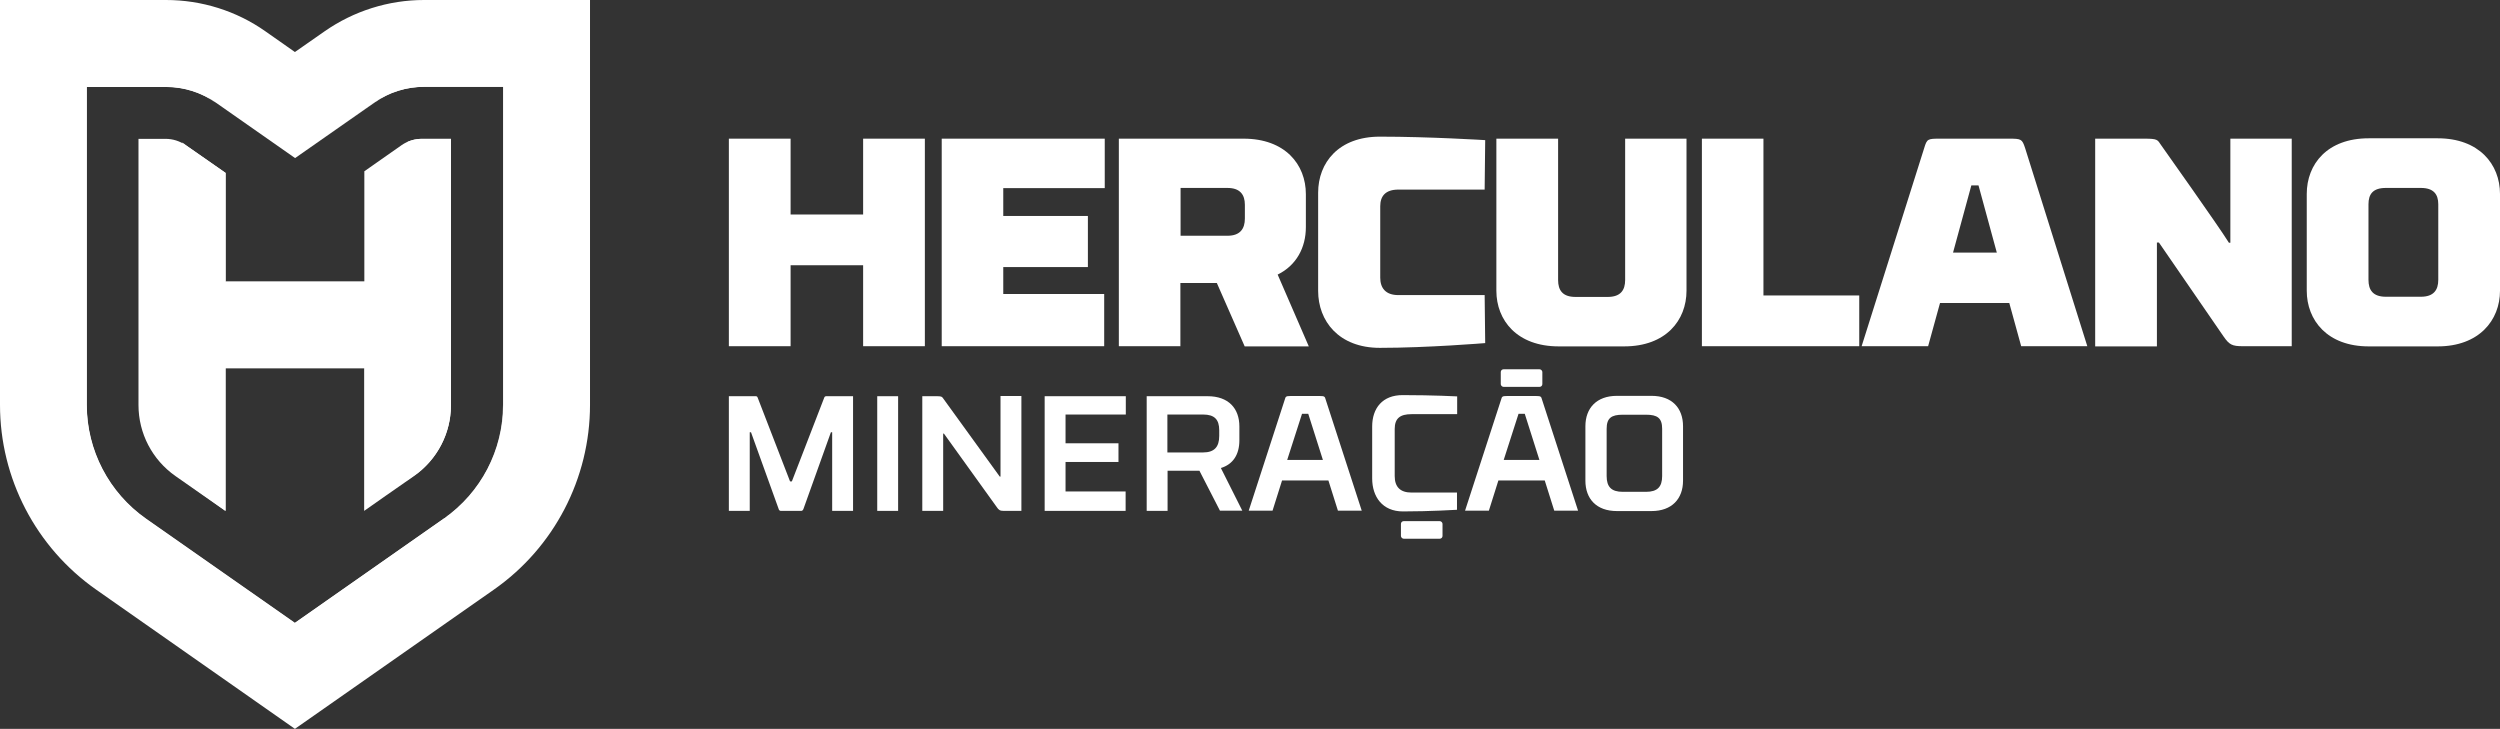 <svg xmlns="http://www.w3.org/2000/svg" id="Camada_2" data-name="Camada 2" viewBox="0 0 136.48 39.79"><rect x="0" y="0" width="136.48" height="39.79" fill="#333333" stroke="none"/><defs><style>      .cls-1 {        fill: #fff;      }    </style></defs><g id="Realiza&#xE7;&#xE3;o"><g><path class="cls-1" d="M32.21,0h-9.06c-1.94,0-3.84.6-5.43,1.71-.87.61-1.62,1.13-1.62,1.13l-1.61-1.13c-1.59-1.12-3.49-1.71-5.43-1.71H0v22.1c0,4.02,1.96,7.78,5.25,10.09l10.85,7.6,10.86-7.6c3.29-2.3,5.25-6.07,5.25-10.09V0M24.24,28.3l-8.14,5.7-8.13-5.69c-2.02-1.42-3.23-3.74-3.23-6.21V4.74h4.32c.97,0,1.92.3,2.72.86l4.33,3.03s2.46-1.72,4.33-3.03c.79-.56,1.74-.86,2.71-.86h4.33v17.36c0,2.47-1.21,4.79-3.23,6.21"></path><path class="cls-1" d="M16.11,8.63h0s2.47-1.73,4.33-3.03c.79-.56,1.74-.86,2.71-.86h4.32-4.32c-.97,0-1.92.3-2.71.86-1.87,1.31-4.33,3.03-4.33,3.03"></path><path class="cls-1" d="M16.11,8.63h0s2.43-1.7,4.49-3.15c.76-.48,1.64-.74,2.55-.74h4.32s-4.32,0-4.32,0c-.97,0-1.92.3-2.71.86-1.86,1.3-4.3,3.01-4.33,3.03M16.1,37.68l-9.08-6.35,9.08,6.35h0M16.1,37.68h0s9.08-6.36,9.08-6.36c2.02-1.42,3.23-3.74,3.23-6.21V3.8h-3.93c-.12,0-.25,0-.37.01.12,0,.25-.01.38-.01h3.93v21.32c0,2.47-1.21,4.79-3.23,6.21l-9.08,6.36"></path><path class="cls-1" d="M23.02,7.58c-.39,0-.77.12-1.09.34l-2.04,1.43v6.01h-7.58v-5.92l-2.18-1.52c-.32-.22-.7-.34-1.09-.34h-1.48v14.53c0,1.55.75,2.99,2.02,3.88l2.72,1.9v-7.79h7.58v7.79c.7-.49,1.62-1.14,2.72-1.9,1.27-.89,2.02-2.34,2.02-3.88V7.58h-1.61"></path><path class="cls-1" d="M10.11,7.9c-.05-.04-.11-.07-.16-.1v-.02l.16.11"></path><path class="cls-1" d="M9.95,17.73V7.8c.06.03.11.06.16.1l2.21,1.54v5.92h0s-2.37,2.37-2.37,2.37"></path><polygon class="cls-1" points="12.32 27.89 12.3 27.88 12.32 27.89 12.32 20.1 19.89 20.1 12.32 20.1 12.32 27.89"></polygon><polygon class="cls-1" points="12.32 27.89 12.3 27.88 9.95 26.2 9.95 17.73 22.26 17.73 22.26 17.73 19.89 20.1 19.89 20.1 12.32 20.1 12.32 27.89"></polygon><path class="cls-1" d="M23.02,7.58h0,0M24.58,22.78c.03-.22.05-.45.05-.68V7.58h0v14.52c0,.23-.02.45-.05.68"></path><path class="cls-1" d="M22.26,26.2v-8.47h0s0,0,0,0V7.74c.24-.1.49-.16.75-.16h1.61v14.52c0,.23-.02.45-.05.68-.17,1.19-.79,2.27-1.74,3.02l-.58.4"></path><polygon class="cls-1" points="22.26 17.73 22.26 17.73 22.26 17.73 22.26 17.73"></polygon><path class="cls-1" d="M24.41,28.18c1.92-1.43,3.05-3.68,3.05-6.08V4.74h.01v17.36c0,2.4-1.14,4.66-3.06,6.09"></path><path class="cls-1" d="M20.42,5.59c.47-.33.93-.65,1.34-.94.69-.49,1.5-.78,2.34-.84-.84.07-1.65.36-2.34.84-.37.26-.77.54-1.18.83-.06.04-.11.07-.17.11M16.1,34.01l8.13-5.69c.06-.04.12-.09.18-.13,1.92-1.43,3.06-3.69,3.06-6.09V4.74h0v17.36c0,2.47-1.21,4.79-3.23,6.21l-8.14,5.7"></path><path class="cls-1" d="M16.1,37.68h0v-3.67l8.14-5.7c2.02-1.42,3.23-3.74,3.23-6.21V4.74h-.01s-4.32,0-4.32,0c-.9,0-1.79.26-2.55.74.41-.29.81-.57,1.18-.83.69-.48,1.5-.78,2.34-.84.12,0,.25-.01.37-.01h3.93v21.32c0,2.47-1.21,4.79-3.23,6.21l-9.08,6.35"></path><path class="cls-1" d="M9.1,4.74h0,0M9.12,4.74h0,0M4.74,22.11h0V4.74h4.35-4.35v17.37"></path><path class="cls-1" d="M16.1,37.68l-9.08-6.35c-2.02-1.42-3.23-3.74-3.23-6.21V3.8h3.93c.97,0,1.92.3,2.71.86.41.29.87.61,1.34.94-.78-.55-1.71-.84-2.66-.85h0s-.01,0-.02,0h-4.36v17.37c0,2.47,1.21,4.79,3.23,6.21l8.13,5.69v3.67"></path><path class="cls-1" d="M45,21.7s.02-.07.1-.07h1.47v6.26h-1.14v-4.29h-.07l-1.5,4.19s-.03.1-.12.1h-1.11c-.1,0-.12-.1-.12-.1l-1.51-4.19h-.07v4.29h-1.14v-6.26h1.48c.07,0,.09.07.09.07l1.77,4.58h.1l1.77-4.58Z"></path><rect class="cls-1" x="47.89" y="21.63" width="1.14" height="6.26"></rect><path class="cls-1" d="M55.76,27.89h-.97c-.2,0-.27-.05-.37-.2l-2.89-4.02h-.04v4.22h-1.14v-6.26h.82c.25,0,.26.04.32.12l3.09,4.27h.04v-4.4h1.14v6.26Z"></path><polygon class="cls-1" points="57.03 21.63 61.46 21.63 61.46 22.63 58.17 22.63 58.17 24.2 61.06 24.2 61.06 25.22 58.17 25.22 58.17 26.83 61.45 26.83 61.45 27.89 57.03 27.89 57.03 21.63"></polygon><path class="cls-1" d="M63.74,27.89h-1.14v-6.26h3.33c1.13,0,1.73.66,1.73,1.65v.76c0,.78-.35,1.31-1.01,1.51l1.17,2.33h-1.22l-1.12-2.18h-1.74v2.18h0ZM66.56,23.8v-.31c0-.59-.26-.86-.88-.86h-1.95v2.07h1.95c.62,0,.88-.31.88-.9"></path><path class="cls-1" d="M72.51,26.23h-2.52l-.52,1.65h-1.3s1.89-5.82,1.97-6.07c.04-.16.07-.19.3-.19h1.63c.23,0,.26.03.3.19.08.25,1.97,6.07,1.97,6.07h-1.3l-.52-1.65ZM70.26,25.11h1.96l-.8-2.52h-.34l-.81,2.52Z"></path><path class="cls-1" d="M79.54,22.61h-2.48c-.62,0-.92.22-.92.81v2.57c0,.59.3.9.92.9h2.48v.94s-1.47.09-2.95.09c-1.12,0-1.68-.8-1.68-1.8v-2.84c0-.99.56-1.72,1.68-1.71,1.66,0,2.96.07,2.96.07v.96Z"></path><path class="cls-1" d="M84.32,26.23h-2.52l-.52,1.65h-1.3s1.89-5.82,1.97-6.07c.04-.16.07-.19.3-.19h1.63c.23,0,.26.03.3.19.08.25,1.97,6.07,1.97,6.07h-1.3l-.52-1.65ZM82.08,25.11h1.96l-.8-2.52h-.34l-.81,2.52Z"></path><path class="cls-1" d="M86.55,26.24v-2.97c0-.99.61-1.66,1.72-1.66h1.89c1.12,0,1.72.67,1.72,1.66v2.97c0,.99-.61,1.66-1.72,1.66h-1.89c-1.12,0-1.72-.67-1.72-1.66M87.71,23.41v2.58c0,.59.26.86.88.86h1.27c.62,0,.88-.27.88-.86v-2.58c0-.59-.26-.77-.88-.77h-1.27c-.62,0-.88.18-.88.77"></path><rect class="cls-1" x="81.93" y="20.16" width="2.27" height=".96" rx=".15" ry=".15"></rect><rect class="cls-1" x="76.48" y="28.45" width="2.27" height=".96" rx=".15" ry=".15"></rect><polygon class="cls-1" points="39.79 7.57 43.16 7.57 43.16 11.71 47.12 11.71 47.12 7.57 50.49 7.57 50.49 18.9 47.12 18.9 47.12 14.48 43.16 14.48 43.16 18.9 39.79 18.9 39.79 7.57"></polygon><polygon class="cls-1" points="51.41 7.57 60.31 7.57 60.31 10.27 54.77 10.27 54.77 11.79 59.39 11.79 59.39 14.58 54.77 14.58 54.77 16.05 60.28 16.05 60.28 18.9 51.41 18.9 51.41 7.57"></polygon><path class="cls-1" d="M64.45,18.9h-3.37V7.57h6.81c2.27,0,3.4,1.41,3.4,3.03v1.8c0,1.12-.52,2.09-1.54,2.59l1.7,3.92h-3.5l-1.52-3.46h-1.99v3.46ZM67.96,11.92v-.74c0-.55-.26-.92-.95-.92h-2.56v2.61h2.56c.7,0,.95-.39.95-.94"></path><path class="cls-1" d="M81.05,10.35h-4.71c-.71,0-.99.36-.99.91v3.9c0,.55.28.95.99.95h4.71l.03,2.62s-3.14.26-5.75.26c-2.25,0-3.37-1.47-3.37-3.11v-5.36c0-1.64,1.12-3.06,3.37-3.06,2.69,0,5.75.19,5.75.19l-.03,2.69Z"></path><path class="cls-1" d="M86.02,16.21h1.75c.7,0,.95-.37.95-.92v-7.72h3.35v8.3c0,1.62-1.13,3.04-3.4,3.04h-3.58c-2.27,0-3.4-1.42-3.4-3.04V7.57h3.37v7.72c0,.55.24.92.95.92"></path><polygon class="cls-1" points="92.91 7.57 96.27 7.57 96.27 16.13 101.5 16.13 101.5 18.9 92.91 18.9 92.91 7.57 92.91 7.57"></polygon><path class="cls-1" d="M109.7,16.54h-3.79l-.65,2.36h-3.63s3.16-10.02,3.42-10.83c.15-.49.19-.5.86-.5h3.77c.66,0,.71.02.87.5.26.81,3.4,10.83,3.4,10.83h-3.61l-.65-2.36ZM106.61,13.79h2.4l-1-3.67h-.39l-1,3.67Z"></path><path class="cls-1" d="M125.12,18.9h-2.69c-.57,0-.73-.08-1.04-.53l-3.53-5.13h-.11v5.67h-3.37V7.57h2.7c.71,0,.7.06.89.34.13.19,3.09,4.35,3.71,5.34h.08v-5.68h3.35v11.33Z"></path><path class="cls-1" d="M125.93,15.87v-5.28c0-1.64,1.13-3.04,3.38-3.04h3.77c2.25,0,3.4,1.41,3.4,3.04v5.28c0,1.62-1.15,3.04-3.4,3.04h-3.77c-2.25,0-3.38-1.42-3.38-3.04M129.3,11.15v4.13c0,.55.24.92.95.92h1.91c.7,0,.95-.37.95-.92v-4.13c0-.55-.26-.89-.95-.89h-1.91c-.71,0-.95.34-.95.89"></path></g></g></svg>